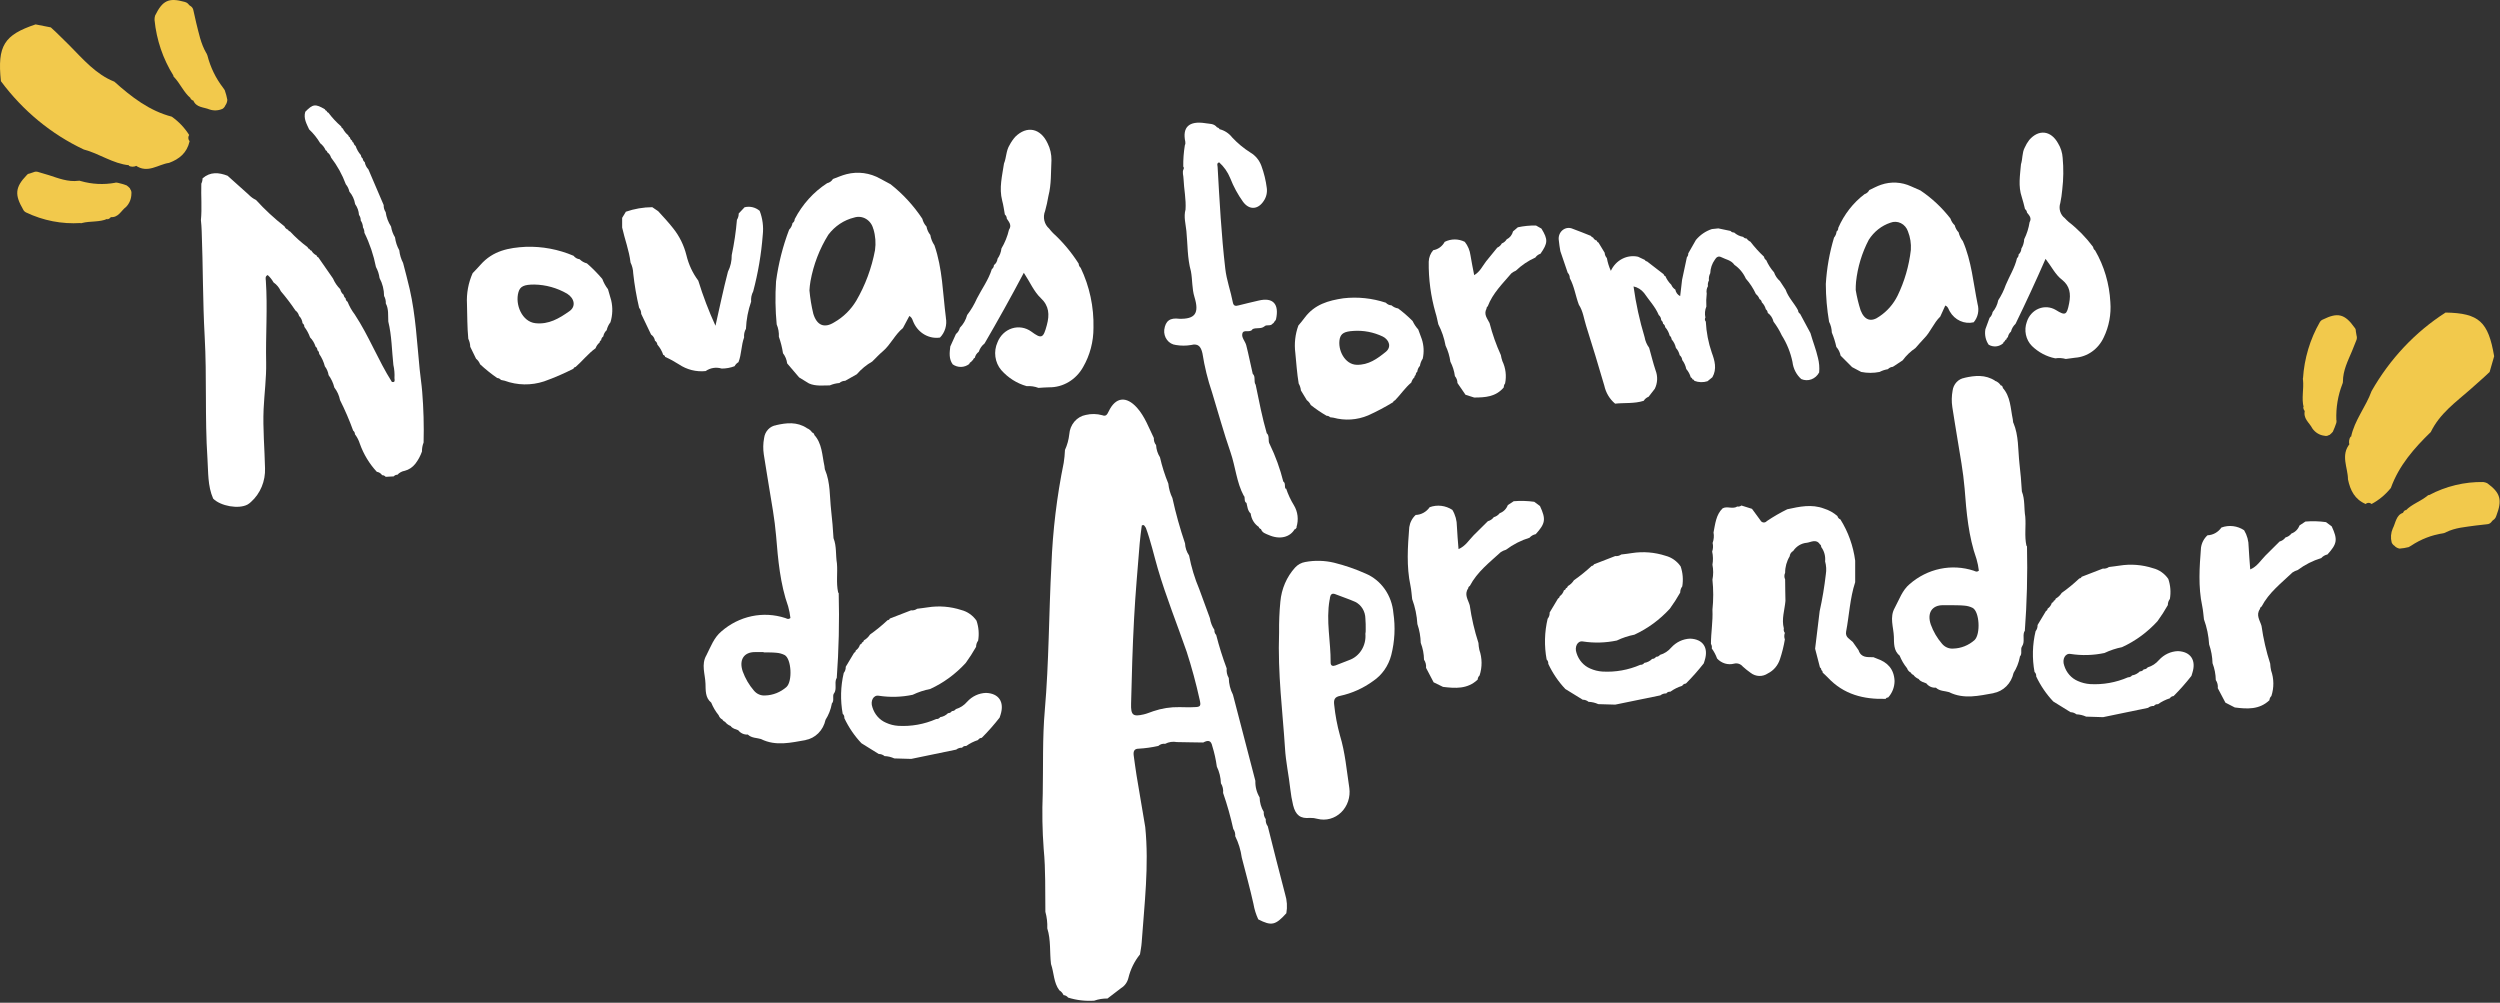 <svg width="551" height="221" viewBox="0 0 551 221" fill="none" xmlns="http://www.w3.org/2000/svg">
<rect x="0" y="0" width="551" height="221" fill="#333333" stroke="none"/>
<path d="M184.421 149.456C184.421 149.456 184.351 149.563 184.301 149.605C184.251 149.647 184.301 149.605 184.301 149.52V149.616C183.901 150.678 184.481 151.825 183.841 152.803V152.75C183.351 153.44 183.971 154.407 183.331 155.055V155.119C183.098 156.385 182.625 157.589 181.941 158.656V158.741V158.667C181.701 159.79 181.151 160.812 180.362 161.603C179.573 162.394 178.581 162.917 177.511 163.108H177.611C174.321 163.671 171.021 164.51 167.761 162.906H167.821C166.821 162.598 165.671 162.704 164.821 161.896C164.422 161.927 164.022 161.856 163.653 161.69C163.284 161.523 162.958 161.267 162.701 160.94C162.101 160.696 161.421 160.6 161.011 159.974H160.951C160.496 159.782 160.093 159.472 159.781 159.071C159.664 159.035 159.554 158.975 159.459 158.892C159.365 158.81 159.287 158.708 159.231 158.593C159.037 158.503 158.863 158.371 158.718 158.207C158.574 158.042 158.462 157.848 158.391 157.636C157.712 156.805 157.159 155.866 156.751 154.853C155.401 153.791 155.541 152.08 155.491 150.71C155.431 148.585 154.491 146.46 155.701 144.399C156.641 142.551 157.341 140.543 158.981 139.173C160.916 137.483 163.214 136.328 165.671 135.811C168.127 135.294 170.666 135.43 173.061 136.209C173.381 136.304 173.681 136.612 174.211 136.209C174.113 135.357 173.95 134.514 173.721 133.691C171.941 128.666 171.481 123.365 171.051 118.095C170.741 114.377 170.051 110.755 169.461 107.1C169.101 104.784 168.691 102.479 168.341 100.152C168.16 98.954 168.183 97.73 168.411 96.54C168.501 95.821 168.813 95.153 169.298 94.642C169.783 94.131 170.413 93.804 171.091 93.714H171.011C173.341 93.173 175.651 92.928 177.821 94.341H177.761C178.295 94.524 178.751 94.9 179.051 95.404V95.319C179.157 95.367 179.251 95.438 179.329 95.528C179.407 95.617 179.465 95.724 179.501 95.839L179.401 95.786C181.221 97.709 181.181 100.333 181.711 102.744C181.73 103.042 181.774 103.337 181.841 103.626V103.541C183.041 106.388 182.841 109.49 183.181 112.465C183.411 114.526 183.601 116.608 183.711 118.69V118.627C184.421 120.411 184.151 122.345 184.461 124.183C184.641 126.308 184.261 128.432 184.721 130.557C184.721 130.621 184.851 130.674 184.851 130.738C185.016 136.981 184.872 143.229 184.421 149.456ZM172.931 144.368C172.35 144.079 171.722 143.91 171.081 143.868C170.161 143.773 169.231 143.805 168.301 143.783V143.72C167.661 143.72 167.021 143.72 166.381 143.72C163.931 143.72 162.841 145.451 163.691 147.969C164.259 149.538 165.101 150.98 166.171 152.218C166.478 152.586 166.861 152.873 167.289 153.057C167.718 153.241 168.18 153.318 168.641 153.281C170.361 153.233 172.015 152.574 173.341 151.411C174.701 150.157 174.441 145.196 172.931 144.368ZM179.171 95.255C179.171 95.255 179.111 95.255 179.071 95.191L179.171 95.255Z" fill="white"/>
<path d="M195.621 136.686C195.729 136.686 195.834 136.651 195.923 136.587C196.012 136.523 196.081 136.431 196.121 136.325L200.791 134.519C201.266 134.577 201.745 134.453 202.141 134.169C202.921 134.062 203.701 133.988 204.471 133.86C206.958 133.467 209.497 133.67 211.901 134.455C213.231 134.799 214.405 135.626 215.221 136.793C215.705 138.203 215.83 139.724 215.581 141.201C215.287 141.585 215.127 142.066 215.131 142.561C214.434 143.788 213.672 144.973 212.851 146.11C210.623 148.547 207.966 150.496 205.031 151.846C203.694 152.11 202.392 152.541 201.151 153.132C198.697 153.649 196.178 153.721 193.701 153.344C192.521 153.111 191.761 154.481 192.281 155.894C192.515 156.66 192.906 157.362 193.424 157.949C193.943 158.537 194.577 158.996 195.281 159.293C196.134 159.684 197.044 159.914 197.971 159.973C200.831 160.143 203.691 159.632 206.341 158.475C206.509 158.491 206.677 158.461 206.831 158.388C206.985 158.316 207.119 158.203 207.221 158.061C207.87 157.965 208.474 157.657 208.951 157.179C209.117 157.184 209.282 157.145 209.431 157.065C209.579 156.986 209.706 156.868 209.801 156.723C209.968 156.728 210.134 156.691 210.285 156.616C210.436 156.54 210.569 156.427 210.671 156.287C211.631 156.01 212.495 155.446 213.161 154.662C214.254 153.459 215.748 152.761 217.321 152.717C220.121 152.813 221.421 154.693 220.521 157.53L220.311 158.167C219.087 159.735 217.775 161.221 216.381 162.619C216.215 162.621 216.053 162.666 215.908 162.752C215.763 162.837 215.641 162.959 215.551 163.107C214.628 163.403 213.752 163.843 212.951 164.414C212.781 164.39 212.608 164.412 212.449 164.479C212.29 164.546 212.149 164.655 212.041 164.797C211.579 164.772 211.123 164.918 210.751 165.211L200.841 167.261L197.101 167.155C196.424 166.843 195.698 166.67 194.961 166.645C194.593 166.338 194.139 166.173 193.671 166.178L189.861 163.809C188.329 162.194 187.056 160.324 186.091 158.274C186.112 158.095 186.09 157.913 186.027 157.746C185.964 157.579 185.862 157.431 185.731 157.317C185.187 154.336 185.266 151.265 185.961 148.319C186.268 147.943 186.425 147.456 186.401 146.959L188.251 143.868C188.352 143.83 188.44 143.762 188.504 143.671C188.568 143.58 188.605 143.471 188.611 143.358C189.064 143.059 189.399 142.594 189.551 142.051C189.659 142.037 189.759 141.985 189.836 141.905C189.914 141.824 189.965 141.719 189.981 141.605C190.087 141.582 190.183 141.524 190.256 141.441C190.33 141.357 190.377 141.251 190.391 141.138C190.939 140.837 191.406 140.395 191.751 139.852C193.107 138.891 194.4 137.833 195.621 136.686Z" fill="white"/>
<path d="M306.631 144.389C306.015 146.757 304.589 148.795 302.631 150.104C300.441 151.696 297.972 152.805 295.371 153.366C294.221 153.599 293.891 154.109 294.061 155.384C294.293 157.647 294.715 159.883 295.321 162.067C296.481 165.859 296.801 169.801 297.391 173.678C297.526 174.662 297.433 175.666 297.118 176.602C296.804 177.538 296.278 178.378 295.588 179.049C294.897 179.72 294.063 180.2 293.157 180.449C292.251 180.698 291.302 180.708 290.391 180.477C289.844 180.321 289.278 180.249 288.711 180.265C286.631 180.477 285.551 179.681 285.001 177.471C284.72 176.293 284.513 175.097 284.381 173.891C284.051 170.874 283.381 167.878 283.211 164.871C282.701 156.776 281.591 148.713 281.911 139.311C281.884 137.076 281.977 134.841 282.191 132.618C282.439 129.793 283.581 127.141 285.431 125.096C286.033 124.439 286.819 124.007 287.671 123.864C289.784 123.47 291.949 123.524 294.041 124.023C296.421 124.615 298.749 125.419 301.001 126.424C302.674 127.13 304.13 128.315 305.207 129.847C306.284 131.379 306.94 133.199 307.101 135.104C307.565 138.199 307.404 141.364 306.631 144.389ZM301.001 138.801C301.018 137.968 300.995 137.135 300.931 136.304C300.918 135.537 300.703 134.79 300.311 134.146C299.919 133.502 299.365 132.987 298.711 132.66C297.261 132.012 295.711 131.524 294.281 130.95C293.521 130.663 293.231 131.067 293.111 131.778C293.111 131.927 293.111 132.076 293.041 132.225C292.221 136.857 293.321 141.457 293.271 146.035C293.271 146.768 293.761 146.875 294.331 146.662L297.331 145.494C298.465 145.103 299.44 144.313 300.094 143.255C300.749 142.196 301.044 140.933 300.931 139.672C301.001 139.406 301.001 139.109 301.001 138.801Z" fill="white"/>
<path d="M323.941 129.155C323.841 129.195 323.754 129.266 323.692 129.359C323.629 129.451 323.594 129.562 323.591 129.675C322.641 131.035 323.591 132.193 323.931 133.415C324.331 136.237 324.974 139.015 325.851 141.712C325.872 142.227 325.939 142.74 326.051 143.242C326.683 145.056 326.701 147.046 326.101 148.872C325.975 148.985 325.872 149.124 325.799 149.281C325.727 149.439 325.687 149.611 325.681 149.786C323.431 151.911 320.751 151.719 318.041 151.39L315.971 150.381C315.411 149.319 314.861 148.256 314.301 147.194C314.366 146.557 314.206 145.917 313.851 145.398C313.833 144.125 313.589 142.867 313.131 141.691C313.095 140.276 312.846 138.878 312.391 137.548C312.28 135.657 311.892 133.797 311.241 132.034C311.121 131.056 311.071 130.068 310.871 129.102C309.961 124.852 310.261 120.518 310.601 116.194C310.756 115.143 311.26 114.186 312.021 113.496C312.623 113.475 313.212 113.311 313.745 113.014C314.279 112.718 314.742 112.298 315.101 111.785C315.925 111.487 316.8 111.385 317.664 111.488C318.528 111.591 319.361 111.896 320.101 112.38C320.757 113.468 321.104 114.733 321.101 116.024C321.171 117.618 321.321 119.211 321.461 121.017C322.981 120.39 323.771 119.009 324.811 117.958C325.851 116.906 326.891 115.897 327.931 114.866C328.446 114.737 328.905 114.427 329.231 113.984C329.746 113.847 330.205 113.538 330.541 113.103C330.942 112.963 331.309 112.731 331.616 112.425C331.924 112.118 332.165 111.744 332.321 111.328L333.621 110.468C335.132 110.346 336.649 110.388 338.151 110.595L339.411 111.53C340.761 114.441 340.621 115.355 338.471 117.734C337.946 117.831 337.465 118.107 337.101 118.521C335.247 119.088 333.496 119.982 331.921 121.166C331.511 121.278 331.12 121.457 330.761 121.697C328.281 123.981 325.581 126.021 323.941 129.155Z" fill="white"/>
<path d="M350.811 124.725C350.917 124.724 351.021 124.69 351.11 124.628C351.199 124.566 351.269 124.478 351.311 124.374L355.991 122.558C356.463 122.613 356.938 122.489 357.331 122.207C358.111 122.111 358.891 122.037 359.661 121.899C362.149 121.511 364.686 121.714 367.091 122.494C368.421 122.837 369.595 123.664 370.411 124.831C370.895 126.241 371.02 127.762 370.771 129.24C370.476 129.624 370.317 130.104 370.321 130.6C369.626 131.828 368.865 133.013 368.041 134.148C365.812 136.585 363.156 138.534 360.221 139.885C358.887 140.146 357.588 140.578 356.351 141.17C353.893 141.687 351.371 141.759 348.891 141.382C347.711 141.149 346.961 142.53 347.471 143.943C347.708 144.707 348.099 145.408 348.617 145.995C349.135 146.582 349.768 147.042 350.471 147.342C351.329 147.726 352.242 147.952 353.171 148.012C356.027 148.179 358.882 147.671 361.531 146.524C361.7 146.538 361.869 146.507 362.023 146.432C362.176 146.358 362.31 146.243 362.411 146.099C363.06 146.003 363.664 145.695 364.141 145.218C364.307 145.223 364.472 145.183 364.621 145.104C364.769 145.024 364.896 144.906 364.991 144.761C365.157 144.767 365.323 144.732 365.474 144.659C365.625 144.585 365.758 144.474 365.861 144.336C366.822 144.061 367.687 143.497 368.351 142.71C369.447 141.511 370.938 140.81 372.511 140.756C375.321 140.862 376.611 142.732 375.711 145.568L375.511 146.206C374.281 147.77 372.966 149.257 371.571 150.657C371.406 150.662 371.245 150.71 371.102 150.797C370.959 150.884 370.838 151.008 370.751 151.156C369.823 151.441 368.942 151.879 368.141 152.452C367.973 152.43 367.802 152.453 367.644 152.52C367.487 152.587 367.348 152.695 367.241 152.835C366.774 152.811 366.314 152.961 365.941 153.26L356.001 155.299L352.261 155.193C351.585 154.88 350.858 154.707 350.121 154.683C349.753 154.376 349.299 154.212 348.831 154.216L345.001 151.857C343.471 150.239 342.201 148.366 341.241 146.312C341.256 146.134 341.231 145.954 341.169 145.788C341.106 145.622 341.008 145.474 340.881 145.356C340.328 142.379 340.403 139.31 341.101 136.368C341.256 136.182 341.375 135.965 341.451 135.73C341.527 135.495 341.557 135.246 341.541 134.998L343.391 131.906C343.493 131.869 343.582 131.801 343.648 131.71C343.714 131.62 343.753 131.511 343.761 131.396C344.208 131.098 344.538 130.637 344.691 130.1C344.799 130.083 344.9 130.03 344.977 129.947C345.055 129.865 345.105 129.759 345.121 129.643C345.228 129.621 345.325 129.564 345.4 129.48C345.476 129.397 345.525 129.29 345.541 129.176C346.087 128.878 346.552 128.435 346.891 127.891C348.264 126.932 349.574 125.874 350.811 124.725Z" fill="white"/>
<path d="M416.132 153.739C416.026 153.723 415.919 153.742 415.824 153.794C415.73 153.845 415.652 153.926 415.602 154.026C410.782 154.164 406.352 153.091 402.822 149.298C402.472 148.926 402.082 148.597 401.712 148.236C401.722 148.122 401.698 148.008 401.644 147.909C401.591 147.81 401.509 147.731 401.412 147.683C401.425 147.568 401.405 147.45 401.353 147.347C401.301 147.245 401.22 147.162 401.122 147.11C400.762 145.739 400.402 144.358 400.052 142.977C400.372 140.226 400.702 137.474 401.052 134.712C401.645 132.035 402.099 129.325 402.412 126.596C402.569 125.639 402.514 124.657 402.252 123.727C402.311 123.161 402.265 122.588 402.116 122.042C401.967 121.495 401.717 120.984 401.382 120.54C401.398 120.425 401.379 120.308 401.329 120.205C401.279 120.102 401.199 120.019 401.102 119.966C400.292 118.702 399.102 119.52 398.222 119.627C397.628 119.676 397.051 119.863 396.533 120.175C396.014 120.487 395.567 120.917 395.222 121.433C395.008 121.545 394.824 121.712 394.687 121.921C394.551 122.129 394.466 122.37 394.442 122.622C393.786 123.702 393.438 124.96 393.442 126.245C393.333 126.47 393.276 126.72 393.276 126.973C393.276 127.226 393.333 127.475 393.442 127.7C393.442 129.283 393.492 130.888 393.512 132.439C393.342 134.457 392.612 136.444 393.162 138.515C393.12 138.685 393.118 138.863 393.156 139.033C393.195 139.204 393.272 139.362 393.382 139.493C393.212 139.957 393.212 140.473 393.382 140.937C393.134 142.426 392.769 143.89 392.292 145.314C392.068 145.993 391.718 146.618 391.263 147.151C390.808 147.684 390.256 148.114 389.642 148.416C389.067 148.808 388.394 149.005 387.712 148.981C387.029 148.956 386.37 148.711 385.822 148.278C385.23 147.861 384.663 147.407 384.122 146.918C383.888 146.631 383.584 146.418 383.243 146.304C382.902 146.19 382.538 146.178 382.192 146.27C381.53 146.444 380.837 146.432 380.181 146.235C379.525 146.037 378.929 145.661 378.452 145.144C378.162 144.344 377.765 143.592 377.272 142.913C377.308 142.743 377.311 142.566 377.28 142.394C377.249 142.222 377.185 142.059 377.092 141.915C377.092 139.408 377.552 136.911 377.422 134.393C377.652 132.194 377.652 129.974 377.422 127.775C377.637 126.682 377.637 125.553 377.422 124.46C377.592 123.5 377.572 122.512 377.362 121.56C377.575 120.955 377.61 120.296 377.462 119.669C377.73 118.932 377.799 118.13 377.662 117.353C378.042 115.451 378.202 113.454 379.662 112.041C380.662 111.478 381.872 112.286 382.892 111.638C383.214 111.693 383.544 111.613 383.812 111.415L386.142 112.148C386.752 112.976 387.372 113.805 387.972 114.644C388.036 114.78 388.131 114.896 388.248 114.984C388.365 115.072 388.5 115.129 388.642 115.148C388.784 115.168 388.928 115.151 389.062 115.098C389.196 115.046 389.316 114.959 389.412 114.846C390.856 113.873 392.359 113.003 393.912 112.243C396.602 111.659 399.282 111.053 402.022 112.094C403.1 112.425 404.104 112.985 404.972 113.741C405.015 113.911 405.096 114.067 405.21 114.195C405.323 114.323 405.465 114.419 405.622 114.474C407.339 117.206 408.454 120.314 408.882 123.568C408.882 125.151 408.882 126.755 408.882 128.317C407.722 131.854 407.572 135.583 406.882 139.216C406.662 140.459 407.692 140.842 408.342 141.479L409.622 143.296C410.202 145.059 411.622 144.804 412.902 144.847C413.172 144.953 413.422 145.07 413.692 145.166C415.962 145.941 417.442 147.407 417.562 150.084C417.556 151.455 417.042 152.767 416.132 153.739Z" fill="white"/>
<path d="M458.282 127.487C458.39 127.484 458.496 127.449 458.586 127.385C458.677 127.321 458.748 127.231 458.792 127.125L463.462 125.319C463.937 125.378 464.415 125.253 464.812 124.969C465.592 124.863 466.372 124.788 467.142 124.661C469.625 124.263 472.161 124.462 474.562 125.245C475.898 125.585 477.077 126.417 477.892 127.593C478.376 129.003 478.497 130.525 478.242 132.002C477.947 132.385 477.788 132.866 477.792 133.361C477.101 134.587 476.343 135.768 475.522 136.899C473.295 139.343 470.633 141.293 467.692 142.636C466.359 142.904 465.061 143.336 463.822 143.921C461.368 144.443 458.848 144.515 456.372 144.134C455.192 143.9 454.432 145.281 454.952 146.694C455.186 147.46 455.576 148.162 456.095 148.749C456.613 149.337 457.247 149.796 457.952 150.094C458.81 150.478 459.722 150.708 460.652 150.774C463.511 150.938 466.37 150.426 469.022 149.276C469.189 149.285 469.355 149.252 469.508 149.18C469.661 149.108 469.796 148.999 469.902 148.861C470.551 148.761 471.156 148.45 471.632 147.969C471.797 147.975 471.961 147.938 472.11 147.86C472.258 147.782 472.386 147.666 472.482 147.523C472.649 147.528 472.815 147.492 472.966 147.416C473.117 147.34 473.249 147.228 473.352 147.087C474.311 146.811 475.176 146.246 475.842 145.462C476.939 144.264 478.429 143.563 480.002 143.507C482.802 143.613 484.102 145.494 483.192 148.32C483.122 148.532 483.062 148.755 482.992 148.968C481.765 150.535 480.449 152.022 479.052 153.419C478.888 153.423 478.727 153.469 478.584 153.555C478.441 153.64 478.32 153.761 478.232 153.908C477.306 154.2 476.426 154.636 475.622 155.204C475.452 155.182 475.281 155.207 475.124 155.276C474.966 155.345 474.828 155.455 474.722 155.597C474.256 155.57 473.796 155.716 473.422 156.011L463.522 158.062L459.782 157.945C459.103 157.638 458.378 157.465 457.642 157.435C457.269 157.138 456.817 156.975 456.352 156.967L452.542 154.609C451.011 152.993 449.738 151.124 448.772 149.074C448.795 148.893 448.774 148.71 448.711 148.541C448.647 148.371 448.545 148.222 448.412 148.107C447.862 145.13 447.941 142.061 448.642 139.12C448.949 138.74 449.106 138.249 449.082 137.749L450.932 134.668C451.033 134.629 451.121 134.558 451.185 134.466C451.249 134.373 451.286 134.262 451.292 134.148C451.744 133.853 452.079 133.392 452.232 132.852C452.337 132.835 452.435 132.782 452.511 132.702C452.586 132.622 452.636 132.518 452.652 132.405C452.758 132.383 452.856 132.326 452.931 132.242C453.006 132.158 453.055 132.052 453.072 131.938C453.606 131.64 454.063 131.205 454.402 130.674C455.765 129.712 457.062 128.646 458.282 127.487Z" fill="white"/>
<path d="M498.451 133.691C498.351 133.734 498.263 133.807 498.2 133.901C498.136 133.995 498.098 134.106 498.091 134.222C497.151 135.582 498.091 136.74 498.441 137.951C498.838 140.776 499.477 143.557 500.351 146.259C500.377 146.77 500.444 147.278 500.551 147.778C501.191 149.589 501.212 151.582 500.611 153.408C500.484 153.523 500.38 153.664 500.306 153.823C500.232 153.982 500.19 154.155 500.181 154.333C497.931 156.457 495.251 156.266 492.551 155.926L490.481 154.864L488.801 151.677C488.871 151.041 488.714 150.4 488.361 149.881C488.339 148.609 488.094 147.352 487.641 146.174C487.604 144.759 487.351 143.359 486.891 142.03C486.783 140.137 486.398 138.274 485.751 136.506C485.631 135.539 485.571 134.541 485.371 133.585C484.461 129.335 484.761 124.99 485.101 120.677C485.261 119.625 485.768 118.669 486.531 117.978C487.131 117.956 487.718 117.791 488.25 117.495C488.781 117.199 489.243 116.779 489.601 116.268C490.424 115.966 491.3 115.862 492.165 115.965C493.03 116.068 493.862 116.375 494.601 116.863C495.258 117.95 495.605 119.215 495.601 120.507C495.671 122.1 495.821 123.694 495.951 125.5C497.471 124.873 498.271 123.492 499.311 122.44C500.351 121.389 501.381 120.379 502.421 119.349C502.938 119.217 503.396 118.903 503.721 118.456C504.238 118.325 504.702 118.02 505.041 117.585C505.44 117.443 505.804 117.211 506.11 116.905C506.416 116.599 506.655 116.225 506.811 115.811L508.111 114.951C509.625 114.823 511.147 114.866 512.651 115.078L513.911 116.013C515.261 118.924 515.121 119.838 512.971 122.207C512.447 122.311 511.967 122.59 511.601 123.003C509.745 123.567 507.99 124.457 506.411 125.638C506.002 125.758 505.611 125.94 505.251 126.18C502.781 128.549 500.091 130.557 498.451 133.691Z" fill="white"/>
<path d="M283.511 201.279C281.111 203.935 280.241 204.126 277.321 202.628C276.818 201.55 276.461 200.402 276.261 199.218C275.501 195.776 274.551 192.387 273.681 188.987C273.456 187.347 272.969 185.759 272.241 184.292C272.293 183.722 272.139 183.152 271.811 182.698C271.221 180.006 270.473 177.355 269.571 174.762C269.652 174.016 269.482 173.264 269.091 172.637C269.051 171.357 268.743 170.101 268.191 168.962C267.984 167.428 267.649 165.917 267.191 164.447C266.911 163.087 266.191 163.119 265.191 163.65C263.251 163.65 261.321 163.565 259.381 163.554C258.505 163.387 257.601 163.521 256.801 163.937C256.533 163.898 256.26 163.919 255.999 164C255.739 164.08 255.498 164.218 255.291 164.404C253.865 164.723 252.417 164.926 250.961 165.01C249.961 165.01 249.751 165.615 249.871 166.529C250.081 167.974 250.251 169.429 250.491 170.863C251.111 174.677 251.761 178.48 252.411 182.284C253.271 190.783 252.221 199.282 251.621 207.78C251.561 208.641 251.381 209.501 251.251 210.351C250.031 211.857 249.154 213.642 248.691 215.568C248.576 216.03 248.375 216.464 248.101 216.844C247.826 217.223 247.483 217.54 247.091 217.777C246.091 218.532 245.091 219.307 244.091 220.072C243.096 220.055 242.106 220.217 241.161 220.55C239.222 220.681 237.276 220.451 235.411 219.87C235.29 219.71 235.138 219.579 234.966 219.485C234.794 219.392 234.605 219.339 234.411 219.328C234.211 218.882 233.886 218.511 233.481 218.266C232.201 216.577 232.311 214.388 231.641 212.476C231.321 209.863 231.641 207.164 230.821 204.615C230.872 203.38 230.73 202.145 230.401 200.96C230.331 196.36 230.481 191.749 230.031 187.149C229.726 183.068 229.656 178.97 229.821 174.879C229.941 168.781 229.741 162.651 230.271 156.596C231.201 145.908 231.161 135.189 231.731 124.502C232.024 116.936 232.931 109.412 234.441 102.012C234.59 101.07 234.683 100.119 234.721 99.165C235.22 98.075 235.541 96.904 235.671 95.701C235.747 94.666 236.145 93.686 236.802 92.917C237.459 92.148 238.338 91.632 239.301 91.452C240.502 91.164 241.75 91.186 242.941 91.516C243.731 91.834 244.001 91.409 244.361 90.655C245.881 87.468 248.251 87.255 250.591 89.858C252.321 91.792 253.181 94.246 254.311 96.54C254.291 96.822 254.324 97.106 254.408 97.374C254.492 97.642 254.626 97.889 254.801 98.102C254.853 99.064 255.15 99.993 255.661 100.79C256.113 102.777 256.729 104.718 257.501 106.59C257.611 107.703 257.917 108.784 258.401 109.777C259.141 113.158 260.069 116.489 261.181 119.753C261.223 120.716 261.533 121.644 262.071 122.42C262.557 124.98 263.312 127.474 264.321 129.856L266.661 136.23C266.799 137.166 267.141 138.054 267.661 138.822C267.639 139.03 267.662 139.239 267.73 139.435C267.798 139.631 267.908 139.807 268.051 139.949C268.687 142.448 269.458 144.906 270.361 147.311C270.282 148.054 270.445 148.804 270.821 149.435C270.845 150.722 271.16 151.983 271.741 153.111C273.381 159.429 275.028 165.757 276.681 172.096C276.639 173.387 276.967 174.661 277.621 175.75C277.638 176.882 277.954 177.986 278.531 178.937C278.483 179.509 278.64 180.078 278.971 180.531C278.92 181.104 279.082 181.676 279.421 182.124C280.681 187.107 281.921 192.111 283.241 197.082C283.664 198.434 283.757 199.878 283.511 201.279ZM264.391 154.152C263.608 150.598 262.656 147.088 261.541 143.635C259.421 137.526 256.991 131.535 255.171 125.299C254.301 122.313 253.631 119.264 252.551 116.343C252.311 116.045 252.201 115.504 251.651 115.822C251.491 117.118 251.301 118.404 251.191 119.7C250.751 125.245 250.241 130.791 249.951 136.337C249.611 142.583 249.441 148.851 249.291 155.109C249.221 157.637 249.721 157.998 252.061 157.456C252.781 157.297 253.461 156.989 254.171 156.755C256.044 156.116 258.004 155.811 259.971 155.852C261.031 155.852 262.101 155.927 263.161 155.852C264.591 155.831 264.751 155.64 264.391 154.152Z" fill="white"/>
<path d="M517.491 105.634C517.491 103.084 515.801 100.322 517.911 97.783L517.801 97.996C517.72 97.693 517.703 97.375 517.751 97.064C517.799 96.754 517.912 96.459 518.081 96.2L518.171 96.306C518.921 92.62 521.451 89.656 522.691 86.203C526.723 79.109 532.321 73.165 539.001 68.887C546.401 69.014 548.421 70.916 549.711 78.522L548.711 81.986C547.351 83.303 545.901 84.514 544.451 85.832C541.231 88.657 537.721 91.143 535.751 95.212C532.111 98.76 528.751 102.543 526.941 107.557C525.759 109.021 524.314 110.22 522.691 111.084C522.51 110.919 522.28 110.829 522.041 110.829C521.803 110.829 521.572 110.919 521.391 111.084C519.001 110.064 518.001 108.109 517.491 105.634Z" fill="#F2C94C"/>
<path d="M509.641 94.426C508.991 93.119 507.531 92.301 508.001 90.421V90.633C507.879 90.507 507.784 90.354 507.722 90.186C507.66 90.017 507.632 89.837 507.641 89.656L507.731 89.762C507.211 87.829 507.801 85.725 507.581 83.696C507.581 83.59 507.491 83.484 507.581 83.377C507.867 78.996 509.139 74.751 511.291 71.001C511.461 70.716 511.719 70.502 512.021 70.395C515.191 68.844 516.781 69.131 518.951 72.212C519.044 72.309 519.117 72.427 519.164 72.558C519.21 72.688 519.23 72.827 519.221 72.966C519.311 73.285 519.291 73.603 519.381 73.933C519.481 74.243 519.481 74.579 519.381 74.889L518.381 77.385C517.491 79.51 516.381 81.635 516.381 84.1C516.389 84.285 516.348 84.469 516.261 84.631C515.282 87.135 514.828 89.836 514.931 92.545C515.021 92.758 514.931 92.97 514.931 93.183C514.71 93.861 514.449 94.525 514.151 95.169C513.929 95.427 513.684 95.661 513.421 95.871H513.321C513.175 95.972 513.01 96.04 512.838 96.069C512.666 96.098 512.49 96.088 512.321 96.04C511.793 95.984 511.282 95.811 510.821 95.533C510.359 95.255 509.958 94.878 509.641 94.426Z" fill="#F2C94C"/>
<path d="M527.351 116.512C528.011 115.269 528.081 113.463 529.701 113.007L529.601 113.113C529.643 112.947 529.723 112.795 529.832 112.669C529.942 112.544 530.079 112.448 530.231 112.39V112.497C531.591 111.073 533.511 110.521 535.071 109.214C535.171 109.108 535.171 109.108 535.371 109.118C539.071 107.161 543.158 106.174 547.291 106.239C547.599 106.273 547.899 106.359 548.181 106.494C551.101 108.619 551.541 110.159 550.181 113.708C550.101 113.985 549.952 114.234 549.751 114.43C549.463 114.609 549.214 114.852 549.021 115.142C548.802 115.375 548.51 115.515 548.201 115.535C547.301 115.599 546.491 115.769 545.591 115.833C543.371 116.162 541.171 116.268 539.021 117.341C538.921 117.447 538.721 117.437 538.511 117.532C535.981 117.902 533.554 118.84 531.391 120.284C531.291 120.39 530.981 120.475 530.881 120.581C530.224 120.75 529.555 120.86 528.881 120.911C528.515 120.852 528.169 120.69 527.881 120.443L527.791 120.326C527.492 120.155 527.256 119.882 527.121 119.551C526.86 118.541 526.941 117.465 527.351 116.512Z" fill="#F2C94C"/>
<path d="M37.261 35.9C34.871 36.219 32.531 38.344 29.871 36.453L30.081 36.538C29.814 36.672 29.522 36.742 29.226 36.742C28.931 36.742 28.639 36.672 28.371 36.538L28.461 36.421C24.921 36.092 21.831 33.818 18.461 32.947C11.311 29.584 5.043 24.416 0.201 17.893C-0.619 10.074 0.901 7.705 7.841 5.378L11.201 6.037C12.611 7.291 13.921 8.672 15.331 10.032C18.331 13.07 21.161 16.406 25.201 17.999C29.001 21.399 32.941 24.437 37.851 25.712C39.37 26.775 40.675 28.147 41.691 29.749C41.552 29.953 41.486 30.203 41.505 30.454C41.523 30.705 41.624 30.941 41.791 31.12C41.201 33.733 39.501 35.061 37.261 35.9Z" fill="#F2C94C"/>
<path d="M27.792 45.6C26.652 46.439 26.082 48.096 24.252 47.831H24.452C24.35 47.975 24.221 48.095 24.073 48.183C23.924 48.27 23.761 48.324 23.591 48.34L23.681 48.224C21.942 49.02 19.901 48.67 18.041 49.158C17.942 49.158 17.841 49.275 17.741 49.158C13.623 49.421 9.505 48.619 5.742 46.821C5.452 46.685 5.218 46.444 5.082 46.141C3.232 42.954 3.292 41.286 5.892 38.599C5.969 38.496 6.066 38.412 6.177 38.351C6.287 38.291 6.408 38.256 6.532 38.248C6.822 38.11 7.122 38.089 7.412 37.95C7.695 37.82 8.012 37.794 8.312 37.876L10.781 38.609C12.841 39.279 15.011 40.15 17.302 39.842C17.47 39.805 17.646 39.827 17.802 39.905C20.265 40.614 22.845 40.745 25.362 40.288C25.552 40.171 25.762 40.288 25.962 40.288C26.623 40.431 27.275 40.622 27.912 40.861C28.187 41.058 28.442 41.286 28.672 41.541V41.648C28.79 41.791 28.878 41.961 28.928 42.145C28.978 42.328 28.989 42.521 28.962 42.71C28.959 43.25 28.853 43.784 28.652 44.281C28.451 44.777 28.159 45.226 27.792 45.6Z" fill="#F2C94C"/>
<path d="M46.161 24.119C44.911 23.588 43.221 23.747 42.581 22.09L42.691 22.196C42.534 22.165 42.385 22.098 42.255 21.999C42.126 21.9 42.019 21.771 41.941 21.622H42.001C40.501 20.369 39.741 18.435 38.321 16.937C38.211 16.842 38.211 16.842 38.201 16.629C35.914 12.971 34.493 8.78 34.061 4.412C34.047 4.085 34.088 3.757 34.181 3.445C35.821 0.099 37.181 -0.56 40.661 0.407C40.929 0.461 41.18 0.585 41.391 0.768C41.593 1.052 41.853 1.285 42.151 1.448C42.398 1.649 42.566 1.941 42.621 2.266C42.791 3.201 43.061 4.029 43.231 4.975C43.821 7.27 44.231 9.586 45.471 11.71C45.581 11.806 45.601 12.018 45.711 12.22C46.381 14.839 47.567 17.276 49.191 19.37C49.301 19.466 49.421 19.774 49.531 19.869C49.779 20.559 49.97 21.27 50.101 21.994C50.081 22.372 49.971 22.737 49.781 23.057L49.691 23.174C49.569 23.511 49.344 23.796 49.051 23.981C48.135 24.394 47.109 24.443 46.161 24.119Z" fill="#F2C94C"/>
<path d="M283.461 107.674C283.896 108.979 284.477 110.224 285.191 111.381C285.612 112.08 285.881 112.87 285.978 113.694C286.074 114.517 285.997 115.353 285.751 116.141H285.801C285.769 116.259 285.714 116.369 285.64 116.464C285.566 116.559 285.475 116.637 285.371 116.693V116.598C284.321 118.435 282.051 118.988 279.621 117.915C278.961 117.628 278.141 117.437 277.891 116.523L277.951 116.608C277.831 116.591 277.717 116.538 277.623 116.455C277.53 116.372 277.46 116.264 277.421 116.141L277.541 116.204C277.028 115.889 276.59 115.451 276.263 114.926C275.935 114.401 275.726 113.802 275.651 113.177C274.951 112.55 274.931 111.615 274.711 110.776V110.85C274.081 110.478 274.531 109.681 274.131 109.225V109.288C272.541 106.324 272.311 102.914 271.221 99.727C269.701 95.371 268.491 90.888 267.131 86.469C266.185 83.681 265.479 80.808 265.021 77.885C264.681 76.323 264.021 75.654 262.531 76.036C261.415 76.228 260.278 76.228 259.161 76.036C258.784 75.997 258.418 75.878 258.084 75.686C257.751 75.495 257.456 75.235 257.218 74.922C256.98 74.608 256.803 74.248 256.697 73.861C256.591 73.474 256.558 73.069 256.601 72.669C256.881 70.703 257.861 69.992 259.921 70.257H259.861C263.431 70.363 264.351 69.035 263.261 65.466C262.691 63.639 262.831 61.673 262.481 59.793C261.671 56.892 261.771 53.875 261.481 50.911C261.321 49.35 260.851 47.777 261.291 46.184C261.441 43.91 260.941 41.679 260.851 39.417C260.851 38.705 260.511 37.982 260.851 37.292C260.903 37.203 260.926 37.098 260.915 36.994C260.904 36.89 260.86 36.793 260.791 36.718C260.768 35.141 260.885 33.565 261.141 32.012C261.258 31.777 261.293 31.506 261.241 31.247C260.551 28.007 262.061 26.604 265.631 27.146H265.581C266.581 27.327 267.581 27.146 268.301 28.155L268.251 28.07C268.362 28.092 268.468 28.138 268.561 28.206C268.654 28.273 268.733 28.361 268.791 28.464H268.741C269.854 28.723 270.854 29.37 271.581 30.302C272.778 31.581 274.122 32.695 275.581 33.616C276.698 34.267 277.563 35.317 278.021 36.58C278.594 38.147 278.991 39.78 279.201 41.446C279.332 42.453 279.088 43.474 278.521 44.293C277.261 46.226 275.341 46.333 273.971 44.484C272.82 42.882 271.869 41.129 271.141 39.268C270.593 37.921 269.758 36.728 268.701 35.783C268.101 35.964 268.341 36.442 268.361 36.782C268.781 44.218 269.181 51.761 270.051 59.219C270.341 61.769 271.241 64.138 271.721 66.656C271.881 67.495 272.361 67.474 273.001 67.304C274.471 66.921 275.951 66.592 277.421 66.241C280.581 65.487 281.981 67.006 281.231 70.385C281.156 70.585 281.032 70.761 280.871 70.894C280.829 71.003 280.767 71.102 280.688 71.184C280.609 71.266 280.515 71.331 280.411 71.373H280.531V71.245C280.091 72.042 279.171 71.404 278.651 71.957C277.841 72.594 276.811 72.106 275.971 72.594H276.041C275.471 73.455 274.041 72.477 273.811 73.54C273.591 74.4 274.441 75.218 274.671 76.09C275.221 78.214 275.611 80.339 276.121 82.464V82.4C276.811 83.059 276.241 84.1 276.751 84.811C277.491 88.424 278.191 92.036 279.211 95.563V95.488C279.901 96.158 279.371 97.188 279.851 97.91C281.13 100.546 282.136 103.32 282.851 106.186L282.801 106.101C283.441 106.473 283.001 107.27 283.371 107.748L283.461 107.674Z" fill="white"/>
<path d="M313.572 79.043C313.252 79.516 313.04 80.061 312.952 80.636C312.627 80.978 312.422 81.428 312.372 81.911C312.261 82.001 312.17 82.116 312.108 82.249C312.045 82.382 312.013 82.528 312.012 82.676C311.927 82.714 311.856 82.78 311.809 82.864C311.763 82.948 311.742 83.046 311.752 83.143C311.417 83.453 311.174 83.859 311.052 84.312C309.682 85.459 308.682 86.989 307.432 88.264C307.34 88.277 307.255 88.32 307.187 88.386C307.119 88.453 307.072 88.54 307.052 88.636C305.269 89.728 303.426 90.703 301.532 91.557C299.092 92.58 296.411 92.755 293.872 92.057C293.635 92.003 293.394 91.971 293.152 91.961C293.053 91.854 292.935 91.77 292.804 91.715C292.673 91.66 292.532 91.635 292.392 91.642C291.172 90.941 290.002 90.145 288.892 89.263C288.692 88.835 288.393 88.469 288.022 88.2L286.722 86.054C286.67 85.515 286.502 84.995 286.232 84.535C285.862 82.315 285.712 80.062 285.492 77.81C285.226 75.761 285.457 73.673 286.162 71.744C286.632 71.16 287.162 70.586 287.572 69.991C289.752 67.08 292.792 66.231 296.082 65.742C299.232 65.383 302.418 65.715 305.442 66.719C305.601 66.896 305.792 67.038 306.003 67.136C306.214 67.235 306.441 67.288 306.672 67.293C307.099 67.658 307.61 67.896 308.152 67.983C309.279 68.822 310.345 69.749 311.342 70.756C311.663 71.44 312.081 72.067 312.582 72.615L313.362 74.74C313.817 76.124 313.89 77.617 313.572 79.043ZM304.792 74.188C302.751 73.209 300.516 72.778 298.282 72.934C296.282 73.061 295.572 73.497 295.282 74.634C294.752 77.109 296.402 80.339 299.012 80.402C301.622 80.466 303.542 79.075 305.402 77.566C306.692 76.546 306.272 74.974 304.792 74.188Z" fill="white"/>
<path d="M327.891 67.527C327.809 67.576 327.74 67.649 327.694 67.737C327.649 67.825 327.627 67.925 327.631 68.026C326.941 69.322 327.841 70.236 328.301 71.213C328.925 73.641 329.759 76.002 330.791 78.267C330.864 78.716 330.974 79.157 331.121 79.585C331.855 81.104 332.067 82.847 331.721 84.514C331.623 84.628 331.547 84.762 331.499 84.908C331.451 85.055 331.431 85.21 331.441 85.364C329.681 87.489 327.311 87.606 324.911 87.616L323.001 87.011L321.221 84.418C321.22 83.856 321.02 83.314 320.661 82.899C320.513 81.781 320.175 80.701 319.661 79.712C319.491 78.48 319.133 77.285 318.601 76.174C318.306 74.526 317.766 72.937 317.001 71.468C316.801 70.629 316.661 69.768 316.391 68.95C315.345 65.295 314.839 61.489 314.891 57.668C314.926 56.724 315.281 55.826 315.891 55.139C316.415 55.055 316.913 54.846 317.35 54.527C317.786 54.209 318.149 53.79 318.411 53.302C319.104 52.955 319.861 52.775 320.626 52.775C321.392 52.775 322.149 52.955 322.841 53.302C323.521 54.157 323.958 55.199 324.101 56.308C324.321 57.7 324.611 59.07 324.911 60.643C326.181 59.92 326.741 58.635 327.541 57.594L330.001 54.576C330.424 54.398 330.777 54.072 331.001 53.652C331.442 53.484 331.818 53.167 332.071 52.749C332.412 52.585 332.715 52.343 332.957 52.04C333.199 51.737 333.375 51.38 333.471 50.996L334.531 50.093C335.848 49.812 337.189 49.681 338.531 49.7L339.731 50.38C341.201 52.781 341.171 53.567 339.521 55.926C339.067 56.063 338.669 56.359 338.391 56.765C336.82 57.467 335.37 58.444 334.101 59.655C333.743 59.802 333.407 60.002 333.101 60.249C331.181 62.512 329.001 64.605 327.891 67.527Z" fill="white"/>
<path d="M362.541 57.296C362.579 57.389 362.642 57.468 362.722 57.523C362.802 57.578 362.896 57.606 362.991 57.604L366.681 60.451C366.694 60.553 366.737 60.648 366.803 60.722C366.87 60.796 366.956 60.846 367.051 60.866C367.358 61.584 367.801 62.227 368.351 62.757C368.53 63.205 368.843 63.579 369.241 63.819C369.297 64.134 369.423 64.429 369.609 64.681C369.796 64.932 370.037 65.132 370.311 65.264C370.461 64 370.601 62.831 370.731 61.662C371.091 60.005 371.441 58.348 371.791 56.691C371.896 56.582 371.977 56.451 372.029 56.306C372.081 56.161 372.102 56.006 372.091 55.851L373.771 52.898C374.716 51.764 375.938 50.929 377.301 50.486L378.721 50.337L381.411 50.901C381.507 51.019 381.627 51.111 381.763 51.17C381.898 51.229 382.045 51.253 382.191 51.24C382.764 51.749 383.455 52.083 384.191 52.207C384.287 52.323 384.406 52.416 384.539 52.478C384.672 52.541 384.816 52.571 384.961 52.569C385.173 52.877 385.46 53.12 385.791 53.27C386.702 54.462 387.706 55.571 388.791 56.584C388.81 56.74 388.863 56.888 388.947 57.018C389.03 57.147 389.141 57.253 389.271 57.328C389.708 58.32 390.292 59.231 391.001 60.026C391.26 60.776 391.706 61.437 392.291 61.939L393.561 63.872C394.161 65.593 395.461 66.836 396.291 68.398C396.295 68.556 396.338 68.711 396.417 68.846C396.496 68.981 396.608 69.09 396.741 69.163L399.021 73.412C399.541 75.261 400.261 77.024 400.681 78.894C400.951 79.93 401.039 81.011 400.941 82.081C400.566 82.794 399.958 83.337 399.233 83.607C398.507 83.877 397.713 83.856 397.001 83.547C395.925 82.595 395.231 81.242 395.061 79.765C394.626 77.674 393.825 75.689 392.701 73.912C392.2 72.838 391.59 71.826 390.881 70.894C390.699 70.105 390.246 69.415 389.611 68.961C389.6 68.805 389.556 68.654 389.484 68.518C389.411 68.382 389.311 68.265 389.191 68.175C389.037 67.583 388.728 67.049 388.301 66.634C388.283 66.48 388.227 66.333 388.139 66.209C388.052 66.084 387.935 65.985 387.801 65.922C387.64 65.477 387.363 65.09 387.001 64.807C386.427 63.561 385.679 62.415 384.781 61.407C384.227 60.169 383.357 59.12 382.271 58.38C381.541 57.317 380.361 57.2 379.371 56.68C378.731 56.35 378.281 56.68 377.941 57.254C377.329 58.105 376.979 59.136 376.941 60.207C376.682 60.693 376.58 61.257 376.651 61.811C376.44 62.192 376.362 62.639 376.431 63.075C376.145 63.559 376.048 64.142 376.161 64.701C376.05 65.652 376.023 66.612 376.081 67.569C375.763 68.326 375.689 69.174 375.871 69.981C375.785 70.119 375.747 70.285 375.763 70.45C375.78 70.614 375.85 70.768 375.961 70.884C376.077 73.225 376.522 75.535 377.281 77.736C377.921 79.468 378.451 81.306 377.411 83.144L376.331 84.025C375.384 84.322 374.372 84.292 373.441 83.94C373.412 83.843 373.355 83.758 373.278 83.697C373.201 83.636 373.107 83.602 373.011 83.6C372.998 83.501 372.956 83.408 372.892 83.334C372.827 83.26 372.744 83.209 372.651 83.186C372.455 82.494 372.113 81.858 371.651 81.327C371.506 80.603 371.201 79.925 370.761 79.351C370.744 79.142 370.686 78.939 370.589 78.755C370.493 78.572 370.36 78.413 370.201 78.288C370.069 77.683 369.782 77.128 369.371 76.684C369.222 75.974 368.894 75.32 368.421 74.793C368.413 74.634 368.371 74.478 368.298 74.339C368.225 74.199 368.124 74.078 368.001 73.986C367.821 73.28 367.478 72.633 367.001 72.106C366.991 71.949 366.944 71.797 366.863 71.665C366.783 71.533 366.672 71.425 366.541 71.351C366.53 71.195 366.486 71.044 366.414 70.908C366.341 70.772 366.241 70.655 366.121 70.565C366.121 70.347 366.073 70.131 365.981 69.936C365.889 69.74 365.756 69.57 365.591 69.439C364.821 67.601 363.451 66.188 362.361 64.584C361.761 63.834 360.94 63.321 360.031 63.128C360.553 66.919 361.37 70.657 362.471 74.305C362.618 75.163 362.962 75.969 363.471 76.652C363.941 78.31 364.341 79.999 364.891 81.635C365.145 82.284 365.26 82.984 365.229 83.686C365.198 84.387 365.021 85.073 364.711 85.693L363.351 87.446C362.909 87.61 362.53 87.924 362.271 88.338C360.211 88.997 358.071 88.742 355.971 88.965C354.775 87.972 353.935 86.574 353.591 85.003C352.321 80.594 350.961 76.206 349.591 71.84C349.091 70.278 348.911 68.568 347.981 67.165C347.251 65.232 346.981 63.128 345.981 61.301C345.985 61.08 345.946 60.86 345.867 60.656C345.788 60.451 345.67 60.266 345.521 60.111L343.901 55.352C343.781 54.555 343.621 53.769 343.561 52.972C343.495 52.556 343.535 52.129 343.678 51.735C343.821 51.342 344.062 50.996 344.374 50.735C344.686 50.474 345.058 50.307 345.452 50.252C345.846 50.197 346.246 50.256 346.611 50.422C347.981 50.901 349.321 51.485 350.671 52.005C350.704 52.099 350.763 52.179 350.839 52.236C350.916 52.293 351.008 52.324 351.101 52.324C351.183 52.501 351.301 52.657 351.446 52.78C351.592 52.903 351.761 52.99 351.941 53.036C351.956 53.135 351.998 53.227 352.062 53.301C352.126 53.374 352.21 53.426 352.301 53.45L353.671 55.713C353.693 56.148 353.864 56.56 354.151 56.871C354.327 57.85 354.623 58.8 355.031 59.697C355.564 58.544 356.442 57.611 357.529 57.048C358.615 56.484 359.848 56.321 361.031 56.584L362.541 57.296Z" fill="white"/>
<path d="M435.001 71.033C434 71.266 432.956 71.162 432.013 70.736C431.071 70.309 430.276 69.581 429.741 68.653C429.461 68.228 429.391 67.591 428.741 67.336L427.631 69.779C426.171 71.171 425.491 73.189 424.061 74.602C423.381 75.282 422.781 76.047 422.151 76.727C421.077 77.45 420.126 78.362 419.341 79.425L417.181 80.849C416.77 80.876 416.383 81.061 416.091 81.37C415.456 81.471 414.838 81.675 414.261 81.975C412.92 82.246 411.542 82.246 410.201 81.975L408.201 80.913L405.671 78.384C405.534 77.665 405.208 77.002 404.731 76.472C404.495 75.378 404.16 74.311 403.731 73.285C403.713 72.459 403.507 71.65 403.131 70.926C402.662 68.178 402.421 65.391 402.411 62.597C402.618 59.121 403.225 55.685 404.221 52.367C404.538 51.996 404.734 51.527 404.781 51.028C404.903 50.941 405.001 50.822 405.066 50.682C405.131 50.542 405.16 50.387 405.151 50.231C406.44 47.26 408.436 44.697 410.941 42.795C411.166 42.724 411.375 42.607 411.557 42.45C411.739 42.294 411.89 42.1 412.001 41.881C412.861 41.488 413.701 41.021 414.581 40.723C416.75 39.978 419.1 40.099 421.191 41.063L423.261 41.977C425.765 43.652 428 45.743 429.881 48.17C430.063 48.744 430.388 49.254 430.821 49.647C430.967 50.242 431.265 50.782 431.681 51.209C431.844 51.922 432.162 52.584 432.611 53.142C434.531 57.541 434.911 62.353 435.861 67.017C436.056 67.708 436.079 68.441 435.928 69.145C435.778 69.849 435.458 70.499 435.001 71.033ZM420.511 50.996C420.377 50.6 420.171 50.237 419.904 49.926C419.637 49.615 419.315 49.364 418.956 49.186C418.597 49.008 418.209 48.908 417.813 48.89C417.418 48.873 417.023 48.939 416.651 49.084C414.706 49.728 413.025 51.054 411.881 52.845C410.377 55.709 409.422 58.861 409.071 62.119C409.018 62.72 408.994 63.322 409.001 63.925C409.25 65.444 409.611 66.939 410.081 68.398C410.931 70.586 412.401 71.096 414.261 69.715C415.926 68.603 417.288 67.046 418.211 65.2C419.748 62.045 420.744 58.623 421.151 55.097C421.245 53.696 421.026 52.291 420.511 50.996Z" fill="white"/>
<path d="M441.861 75.219C441.769 75.243 441.685 75.296 441.623 75.372C441.56 75.448 441.521 75.543 441.511 75.644C441.071 76.038 440.528 76.281 439.955 76.339C439.381 76.398 438.805 76.27 438.301 75.973C437.967 75.486 437.73 74.931 437.607 74.342C437.483 73.754 437.474 73.144 437.581 72.552C437.891 71.713 438.201 70.884 438.501 70.045C438.857 69.72 439.094 69.273 439.171 68.781C439.797 68.047 440.225 67.148 440.411 66.178C441.094 65.138 441.648 64.01 442.061 62.821C442.881 60.845 444.061 59.028 444.551 56.893C444.668 56.8 444.761 56.677 444.822 56.536C444.883 56.395 444.911 56.24 444.901 56.086C445.083 55.925 445.232 55.726 445.337 55.501C445.442 55.276 445.501 55.03 445.511 54.779C445.889 54.168 446.103 53.459 446.131 52.729C446.716 51.555 447.118 50.288 447.321 48.978C447.851 48.044 447.241 47.47 446.751 46.854C446.736 46.698 446.689 46.548 446.613 46.414C446.537 46.28 446.434 46.165 446.311 46.078C446.081 45.196 445.891 44.293 445.601 43.433C444.781 41.043 445.221 38.62 445.421 36.209C445.811 35.019 445.641 33.691 446.241 32.544C446.508 31.939 446.844 31.372 447.241 30.855C449.321 28.443 452.031 28.73 453.611 31.609C454.195 32.563 454.539 33.66 454.611 34.796C454.826 37.122 454.796 39.467 454.521 41.786C454.435 42.779 454.291 43.765 454.091 44.74C453.891 45.337 453.88 45.987 454.06 46.592C454.241 47.196 454.603 47.721 455.091 48.086C455.353 48.375 455.63 48.648 455.921 48.904C457.946 50.48 459.763 52.338 461.321 54.428C461.338 54.582 461.386 54.73 461.462 54.862C461.538 54.995 461.64 55.108 461.761 55.193C463.754 58.63 464.909 62.541 465.121 66.571C465.331 69.264 464.825 71.966 463.661 74.369C463.073 75.636 462.181 76.716 461.075 77.501C459.969 78.287 458.688 78.749 457.361 78.841C456.671 78.916 455.981 79.022 455.301 79.118C454.549 78.903 453.762 78.856 452.991 78.98C451.065 78.6 449.277 77.654 447.831 76.249C447.17 75.582 446.71 74.72 446.511 73.774C446.311 72.829 446.381 71.841 446.711 70.938C446.918 70.277 447.261 69.673 447.714 69.17C448.167 68.666 448.719 68.276 449.331 68.026C449.942 67.776 450.599 67.673 451.252 67.725C451.906 67.776 452.541 67.981 453.111 68.324C455.231 69.641 455.531 69.44 456.041 66.826C456.441 64.754 456.201 63.044 454.491 61.674C453.001 60.558 452.161 58.752 450.841 57.052C448.671 62.014 446.491 66.72 444.221 71.384C443.733 71.829 443.384 72.422 443.221 73.084C442.856 73.398 442.61 73.844 442.531 74.337C442.443 74.37 442.366 74.432 442.312 74.514C442.258 74.596 442.23 74.694 442.231 74.794C442.137 74.818 442.051 74.871 441.986 74.947C441.92 75.022 441.876 75.117 441.861 75.219Z" fill="white"/>
<path d="M78.231 95.711C78.232 95.555 78.197 95.401 78.129 95.262C78.061 95.123 77.962 95.004 77.841 94.915C77.004 92.609 76.036 90.36 74.941 88.179C74.745 87.163 74.315 86.215 73.691 85.417C73.447 84.421 73.015 83.489 72.421 82.676C72.314 81.966 72.031 81.298 71.601 80.743C71.344 79.751 70.917 78.818 70.341 77.991C70.345 77.833 70.311 77.675 70.243 77.534C70.175 77.393 70.075 77.273 69.951 77.184C69.956 77.027 69.921 76.872 69.851 76.734C69.78 76.596 69.677 76.48 69.551 76.398C69.312 75.625 68.897 74.928 68.341 74.368C68.046 73.524 67.62 72.737 67.081 72.042C67.086 71.883 67.052 71.726 66.982 71.587C66.912 71.447 66.808 71.329 66.681 71.245C66.619 70.622 66.345 70.044 65.911 69.62C65.791 69.132 65.507 68.709 65.111 68.43C64.12 66.946 63.044 65.527 61.891 64.18C61.539 63.389 60.984 62.72 60.291 62.247C59.95 61.632 59.514 61.083 59.001 60.621C58.381 60.908 58.561 61.45 58.591 61.864C59.001 67.877 58.531 73.901 58.661 79.925C58.721 83.324 58.261 86.734 58.101 90.134C57.911 94.49 58.321 98.835 58.411 103.18C58.466 104.587 58.217 105.988 57.683 107.277C57.149 108.566 56.344 109.708 55.331 110.616C55.096 110.842 54.838 111.038 54.561 111.201C52.611 112.263 48.611 111.551 46.981 109.894C45.741 107.079 45.921 104.019 45.721 101.034C45.131 92.089 45.611 83.112 45.111 74.167C44.681 66.422 44.751 58.667 44.451 50.911C44.451 50.115 44.341 49.318 44.281 48.521C44.541 45.844 44.281 43.209 44.371 40.479C44.548 40.118 44.641 39.717 44.641 39.31C46.361 37.812 48.231 37.993 50.161 38.737C51.691 40.107 53.211 41.488 54.751 42.848C55.241 43.366 55.813 43.787 56.441 44.091C58.37 46.208 60.465 48.149 62.701 49.892C62.776 50.07 62.886 50.228 63.025 50.357C63.163 50.485 63.325 50.58 63.501 50.635C63.528 50.732 63.582 50.818 63.655 50.882C63.728 50.946 63.817 50.986 63.911 50.996C65.108 52.286 66.413 53.456 67.811 54.492C67.832 54.591 67.882 54.68 67.954 54.747C68.026 54.814 68.116 54.855 68.211 54.864C68.236 54.961 68.289 55.049 68.362 55.114C68.436 55.178 68.526 55.217 68.621 55.225C68.902 55.701 69.309 56.078 69.791 56.308C69.805 56.407 69.848 56.498 69.912 56.57C69.976 56.642 70.06 56.691 70.151 56.712L73.391 61.376C73.775 62.271 74.322 63.076 75.001 63.745C75.095 64.239 75.359 64.678 75.741 64.977C75.757 65.13 75.803 65.278 75.877 65.41C75.951 65.542 76.052 65.655 76.171 65.742C76.172 65.899 76.213 66.052 76.289 66.186C76.364 66.321 76.472 66.431 76.601 66.507C77.002 67.513 77.534 68.453 78.181 69.301C81.301 74.028 83.351 79.415 86.371 84.174C87.161 84.365 86.971 83.717 86.941 83.345C86.997 82.368 86.916 81.387 86.701 80.434C86.351 77.247 86.351 73.997 85.581 70.873C85.501 69.524 85.701 68.132 85.031 66.879C85.062 66.302 84.93 65.728 84.651 65.232C84.644 63.845 84.3 62.484 83.651 61.28C83.54 60.422 83.271 59.596 82.861 58.847C82.34 56.218 81.482 53.676 80.311 51.294C80.323 50.88 80.214 50.472 80.001 50.125C79.983 49.574 79.809 49.04 79.501 48.596C79.52 48.149 79.385 47.711 79.121 47.363C79.065 46.498 78.769 45.67 78.271 44.983C78.106 43.955 77.665 43 77.001 42.232C76.875 41.632 76.606 41.076 76.221 40.617C75.431 38.483 74.331 36.493 72.961 34.721C72.827 34.24 72.532 33.828 72.131 33.563C72.119 33.462 72.08 33.367 72.018 33.29C71.956 33.212 71.873 33.156 71.781 33.127C71.515 32.509 71.101 31.974 70.581 31.576C69.907 30.437 69.082 29.407 68.131 28.517C67.581 27.295 66.851 26.116 67.281 24.639C68.961 22.908 69.511 22.844 71.621 24.097C71.647 24.187 71.697 24.266 71.764 24.327C71.832 24.387 71.914 24.425 72.001 24.437C72.018 24.535 72.062 24.625 72.129 24.695C72.195 24.765 72.279 24.813 72.371 24.831C73.209 25.949 74.158 26.967 75.201 27.869C75.214 27.971 75.253 28.067 75.315 28.146C75.377 28.225 75.459 28.284 75.551 28.315C75.848 28.911 76.264 29.429 76.771 29.834C76.784 29.935 76.824 30.029 76.886 30.106C76.948 30.184 77.03 30.24 77.121 30.27C77.141 30.421 77.194 30.565 77.278 30.689C77.362 30.813 77.473 30.913 77.601 30.982C77.605 31.084 77.638 31.184 77.695 31.267C77.751 31.35 77.83 31.413 77.921 31.449C77.945 31.597 77.999 31.738 78.078 31.863C78.157 31.987 78.261 32.092 78.381 32.171C78.631 32.923 79.026 33.61 79.541 34.19C79.554 34.344 79.598 34.493 79.671 34.627C79.743 34.761 79.842 34.876 79.961 34.965C79.969 35.12 80.012 35.271 80.087 35.404C80.162 35.538 80.266 35.65 80.391 35.73C80.492 36.338 80.772 36.897 81.191 37.324C82.311 39.944 83.435 42.568 84.561 45.196C84.541 45.751 84.696 46.296 85.001 46.747C85.162 47.892 85.57 48.983 86.191 49.934C86.319 50.781 86.615 51.589 87.061 52.303C87.187 53.314 87.507 54.287 88.001 55.161C88.104 56.142 88.389 57.092 88.841 57.955C89.351 59.878 89.841 61.79 90.301 63.734C91.621 69.535 91.901 75.473 92.491 81.369C92.651 83.027 92.921 84.663 93.051 86.331C93.355 90.054 93.458 93.792 93.361 97.528C93.112 98.156 92.99 98.833 93.001 99.515C92.654 100.497 92.157 101.412 91.531 102.224C90.932 102.986 90.119 103.526 89.211 103.764C88.597 103.863 88.029 104.168 87.591 104.635C87.439 104.626 87.287 104.654 87.147 104.716C87.007 104.779 86.882 104.875 86.781 104.996L85.001 105.092C84.904 104.975 84.784 104.881 84.649 104.819C84.514 104.756 84.368 104.726 84.221 104.731C84.085 104.528 83.91 104.358 83.709 104.23C83.508 104.102 83.284 104.019 83.051 103.987C81.413 102.225 80.139 100.119 79.311 97.804C79.072 97.044 78.706 96.335 78.231 95.711Z" fill="white"/>
<path d="M134.541 71.033C134.141 71.537 133.857 72.134 133.711 72.775C133.319 73.13 133.055 73.618 132.961 74.156C132.826 74.246 132.712 74.369 132.63 74.515C132.549 74.661 132.501 74.826 132.491 74.995C132.393 75.031 132.307 75.098 132.246 75.187C132.185 75.277 132.152 75.384 132.151 75.495C131.749 75.819 131.441 76.257 131.261 76.759C129.621 77.927 128.371 79.564 126.851 80.891C126.748 80.894 126.647 80.931 126.564 80.998C126.482 81.064 126.421 81.157 126.391 81.263C124.288 82.337 122.124 83.27 119.911 84.057C117.07 84.991 114.023 84.939 111.211 83.909C110.948 83.835 110.681 83.778 110.411 83.739C110.309 83.61 110.182 83.506 110.039 83.433C109.896 83.36 109.74 83.319 109.581 83.314C108.263 82.403 107.006 81.395 105.821 80.297C105.628 79.806 105.318 79.378 104.921 79.054L103.641 76.43C103.626 75.815 103.479 75.212 103.211 74.666C102.971 72.116 102.991 69.556 102.921 67.006C102.794 64.664 103.224 62.326 104.171 60.207C104.761 59.591 105.351 58.985 105.911 58.348C108.621 55.267 112.121 54.587 115.911 54.396C119.502 54.281 123.077 54.953 126.411 56.372C126.746 56.804 127.227 57.079 127.751 57.137C128.203 57.587 128.758 57.902 129.361 58.05C130.57 59.103 131.704 60.25 132.751 61.482C133.051 62.303 133.473 63.067 134.001 63.745C134.241 64.573 134.471 65.391 134.711 66.21C135.081 67.802 135.022 69.474 134.541 71.033ZM125.001 64.733C122.774 63.448 120.286 62.755 117.751 62.714C115.501 62.714 114.641 63.107 114.271 64.372C113.471 67.113 115.061 70.916 118.011 71.235C120.961 71.553 123.241 70.172 125.451 68.621C127.001 67.58 126.631 65.763 125.001 64.733Z" fill="white"/>
<path d="M146.601 78.671C146.584 78.56 146.534 78.457 146.459 78.376C146.383 78.296 146.286 78.243 146.181 78.225C145.898 77.381 145.456 76.607 144.881 75.952C144.866 75.777 144.811 75.609 144.72 75.463C144.63 75.316 144.506 75.196 144.361 75.112C144.318 74.832 144.219 74.565 144.07 74.329C143.922 74.092 143.728 73.892 143.501 73.742C142.781 72.226 142.054 70.707 141.321 69.184C141.33 68.689 141.166 68.209 140.861 67.835C140.273 65.339 139.839 62.806 139.561 60.25C139.536 59.416 139.334 58.599 138.971 57.859C138.661 55.203 137.691 52.728 137.121 50.147C137.121 49.435 137.121 48.723 137.121 48.022C137.401 47.576 137.671 47.119 137.941 46.662C139.821 46.012 141.784 45.675 143.761 45.663C144.191 45.961 144.621 46.258 145.061 46.545C146.191 47.777 147.331 48.999 148.371 50.327C149.75 52.05 150.748 54.079 151.291 56.266C151.779 58.304 152.669 60.208 153.901 61.854C154.951 65.256 156.218 68.578 157.691 71.798C158.601 67.803 159.411 63.809 160.441 59.878C161.008 58.755 161.294 57.497 161.271 56.223C161.815 53.661 162.199 51.063 162.421 48.447C162.683 48.037 162.819 47.551 162.811 47.055L164.101 45.684C164.676 45.537 165.275 45.532 165.852 45.668C166.429 45.804 166.969 46.079 167.431 46.471C168.081 48.151 168.316 49.979 168.111 51.783C167.791 55.996 167.084 60.166 166.001 64.234C165.636 64.913 165.479 65.697 165.551 66.475C164.878 68.397 164.494 70.419 164.411 72.467C164.077 73.034 163.933 73.704 164.001 74.369C163.351 76.122 163.451 78.076 162.761 79.819C162.401 80.024 162.103 80.334 161.901 80.711C160.987 81.059 160.022 81.235 159.051 81.232C158.46 81.048 157.838 81.002 157.229 81.097C156.62 81.193 156.037 81.427 155.521 81.784C153.453 82.002 151.376 81.479 149.621 80.297C148.641 79.68 147.651 79.118 146.601 78.671Z" fill="white"/>
<path d="M208.472 70.055C208.616 70.837 208.572 71.645 208.345 72.404C208.117 73.164 207.714 73.85 207.172 74.4C206.02 74.569 204.849 74.352 203.818 73.781C202.788 73.21 201.95 72.313 201.422 71.213C201.142 70.714 201.112 70.034 200.422 69.641L199.002 72.308C197.242 73.731 196.302 75.962 194.572 77.428C193.752 78.119 193.012 78.926 192.232 79.691C190.961 80.412 189.815 81.356 188.842 82.485L186.282 83.93C185.814 83.929 185.362 84.102 185.002 84.418C184.277 84.475 183.565 84.65 182.892 84.939C181.352 84.939 179.782 85.162 178.302 84.514L176.132 83.186L173.492 80.095C173.388 79.271 173.069 78.494 172.572 77.853C172.385 76.612 172.08 75.395 171.662 74.22C171.709 73.285 171.545 72.353 171.182 71.5C170.88 68.348 170.833 65.174 171.042 62.013C171.562 58.107 172.53 54.282 173.922 50.625C174.316 50.237 174.58 49.721 174.672 49.159C174.816 49.073 174.936 48.948 175.02 48.797C175.105 48.646 175.15 48.474 175.152 48.298C176.844 45.039 179.309 42.307 182.302 40.373C182.562 40.317 182.81 40.206 183.029 40.048C183.249 39.889 183.437 39.685 183.582 39.449C184.582 39.087 185.582 38.631 186.582 38.386C189.09 37.742 191.734 38.097 194.012 39.385L196.282 40.607C198.981 42.73 201.344 45.298 203.282 48.213C203.439 48.864 203.756 49.458 204.202 49.934C204.319 50.62 204.61 51.258 205.042 51.783C205.171 52.601 205.479 53.376 205.942 54.045C207.742 59.198 207.782 64.669 208.472 69.981V70.055ZM192.472 50.455C192.359 49.991 192.159 49.556 191.884 49.176C191.609 48.797 191.264 48.48 190.871 48.246C190.477 48.011 190.043 47.864 189.595 47.813C189.147 47.762 188.693 47.807 188.262 47.947C186.013 48.492 184.005 49.829 182.562 51.74C180.628 54.84 179.292 58.318 178.632 61.971C178.515 62.641 178.438 63.319 178.402 64C178.559 65.738 178.843 67.461 179.252 69.152C180.032 71.702 181.662 72.424 183.872 71.033C185.839 69.918 187.505 68.287 188.712 66.294C190.705 62.871 192.107 59.097 192.852 55.15C193.076 53.577 192.953 51.969 192.492 50.455H192.472Z" fill="white"/>
<path d="M214.061 79.776C213.954 79.793 213.855 79.845 213.778 79.925C213.7 80.005 213.649 80.109 213.631 80.222C213.102 80.627 212.47 80.852 211.819 80.868C211.167 80.883 210.526 80.687 209.981 80.307C209.101 79.096 209.281 77.736 209.441 76.366C209.861 75.452 210.281 74.528 210.691 73.614C211.116 73.275 211.419 72.791 211.551 72.244C212.316 71.476 212.873 70.504 213.161 69.429C214.014 68.315 214.736 67.094 215.311 65.795C216.391 63.67 217.871 61.684 218.601 59.315C218.741 59.22 218.856 59.09 218.936 58.936C219.016 58.782 219.059 58.609 219.061 58.433C219.281 58.271 219.466 58.061 219.604 57.818C219.742 57.574 219.829 57.302 219.861 57.02C220.332 56.361 220.629 55.579 220.721 54.757C221.479 53.487 222.04 52.095 222.381 50.635C223.061 49.637 222.381 48.925 221.901 48.192C221.898 48.015 221.858 47.841 221.784 47.683C221.71 47.525 221.603 47.386 221.471 47.278C221.281 46.216 221.151 45.217 220.881 44.218C220.161 41.435 220.881 38.747 221.281 36.038C221.821 34.731 221.731 33.212 222.511 31.969C222.856 31.311 223.276 30.701 223.761 30.153C226.311 27.624 229.341 28.23 230.901 31.608C231.474 32.748 231.763 34.024 231.741 35.316C231.601 37.95 231.741 40.628 231.071 43.199C230.886 44.313 230.642 45.416 230.341 46.503C230.069 47.163 230.009 47.901 230.17 48.601C230.331 49.301 230.704 49.926 231.231 50.38C231.5 50.733 231.791 51.067 232.101 51.379C234.256 53.346 236.153 55.612 237.741 58.114C237.748 58.291 237.791 58.465 237.867 58.622C237.943 58.78 238.05 58.918 238.181 59.028C240.143 63.115 241.112 67.658 241.001 72.244C241.014 75.296 240.224 78.291 238.721 80.892C237.952 82.27 236.855 83.409 235.54 84.194C234.225 84.979 232.739 85.383 231.231 85.364C230.441 85.364 229.661 85.449 228.881 85.492C228.049 85.174 227.163 85.044 226.281 85.109C224.135 84.509 222.191 83.279 220.671 81.561C219.978 80.743 219.53 79.724 219.384 78.634C219.238 77.544 219.401 76.433 219.851 75.442C220.134 74.71 220.567 74.055 221.119 73.525C221.671 72.994 222.327 72.601 223.04 72.374C223.753 72.147 224.504 72.092 225.24 72.213C225.975 72.334 226.676 72.627 227.291 73.073C229.581 74.762 229.941 74.56 230.721 71.66C231.351 69.344 231.221 67.41 229.391 65.7C227.851 64.244 227.011 62.162 225.651 60.122C222.791 65.53 219.941 70.64 217.001 75.697C216.409 76.157 215.963 76.798 215.721 77.534C215.278 77.851 214.964 78.332 214.841 78.884C214.737 78.912 214.645 78.975 214.577 79.063C214.509 79.151 214.468 79.259 214.461 79.372C214.366 79.395 214.279 79.445 214.209 79.516C214.139 79.587 214.087 79.677 214.061 79.776Z" fill="white"/>
<g clip-path="url(#clip0)">
<path d="M446.271 139.067C446.271 139.12 446.191 139.162 446.141 139.215C445.751 140.278 446.321 141.425 445.691 142.403C445.191 143.082 445.811 144.06 445.181 144.697V144.772C444.946 146.038 444.473 147.241 443.791 148.309L443.741 148.384L443.791 148.309C443.549 149.435 442.998 150.459 442.208 151.251C441.417 152.043 440.423 152.569 439.351 152.761H439.461C436.171 153.334 432.871 154.173 429.611 152.569H429.671C428.671 152.261 427.511 152.367 426.671 151.56C426.274 151.597 425.874 151.53 425.506 151.365C425.138 151.201 424.814 150.943 424.561 150.615C423.961 150.36 423.281 150.264 422.871 149.648C422.409 149.46 422.001 149.145 421.691 148.734C421.574 148.699 421.464 148.637 421.371 148.553C421.278 148.468 421.203 148.363 421.151 148.245C420.957 148.153 420.782 148.02 420.638 147.854C420.494 147.688 420.382 147.492 420.311 147.279C419.631 146.444 419.078 145.501 418.671 144.485C417.321 143.422 417.451 141.691 417.411 140.331C417.341 138.206 416.411 136.081 417.611 133.957C418.611 132.108 419.251 130.1 420.891 128.73C422.832 127.04 425.136 125.886 427.597 125.371C430.059 124.856 432.603 124.995 435.001 125.777C435.321 125.872 435.621 126.18 436.141 125.777C436.042 124.916 435.872 124.066 435.631 123.238C433.851 118.223 433.401 112.933 433.001 107.653C432.691 103.945 432.001 100.322 431.411 96.668C431.041 94.352 430.641 92.036 430.291 89.72C430.111 88.522 430.132 87.299 430.351 86.108C430.443 85.395 430.751 84.733 431.23 84.222C431.708 83.712 432.33 83.382 433.001 83.282H432.921C435.251 82.751 437.551 82.507 439.731 83.92H439.661C440.215 84.095 440.69 84.476 441.001 84.993V84.908C441.107 84.956 441.202 85.027 441.279 85.117C441.357 85.206 441.415 85.312 441.451 85.428H441.351C443.141 87.351 443.101 89.975 443.621 92.429C443.64 92.727 443.683 93.022 443.751 93.311V93.183C444.951 96.02 444.751 99.122 445.081 102.107C445.311 104.158 445.511 106.24 445.621 108.322C446.331 110.107 446.061 112.04 446.371 113.878C446.551 116.003 446.161 118.128 446.621 120.252C446.621 120.252 446.741 120.369 446.751 120.433C446.892 126.649 446.731 132.868 446.271 139.067ZM434.771 133.978C434.189 133.691 433.562 133.521 432.921 133.479C432.001 133.383 431.081 133.415 430.151 133.383H428.231C425.781 133.383 424.691 135.115 425.541 137.633C426.106 139.204 426.948 140.646 428.021 141.882C428.328 142.249 428.711 142.536 429.139 142.72C429.568 142.905 430.031 142.981 430.491 142.944C432.212 142.903 433.868 142.244 435.191 141.075C436.551 139.757 436.291 134.807 434.771 133.978ZM441.001 84.823C440.981 84.821 440.962 84.814 440.944 84.803C440.927 84.792 440.912 84.777 440.901 84.759L441.001 84.823Z" fill="white"/>
</g>
<defs>
<clipPath id="clip0">
<rect width="29.8" height="70.594" fill="white" transform="translate(417.001 82.868)"/>
</clipPath>
</defs>
</svg>
